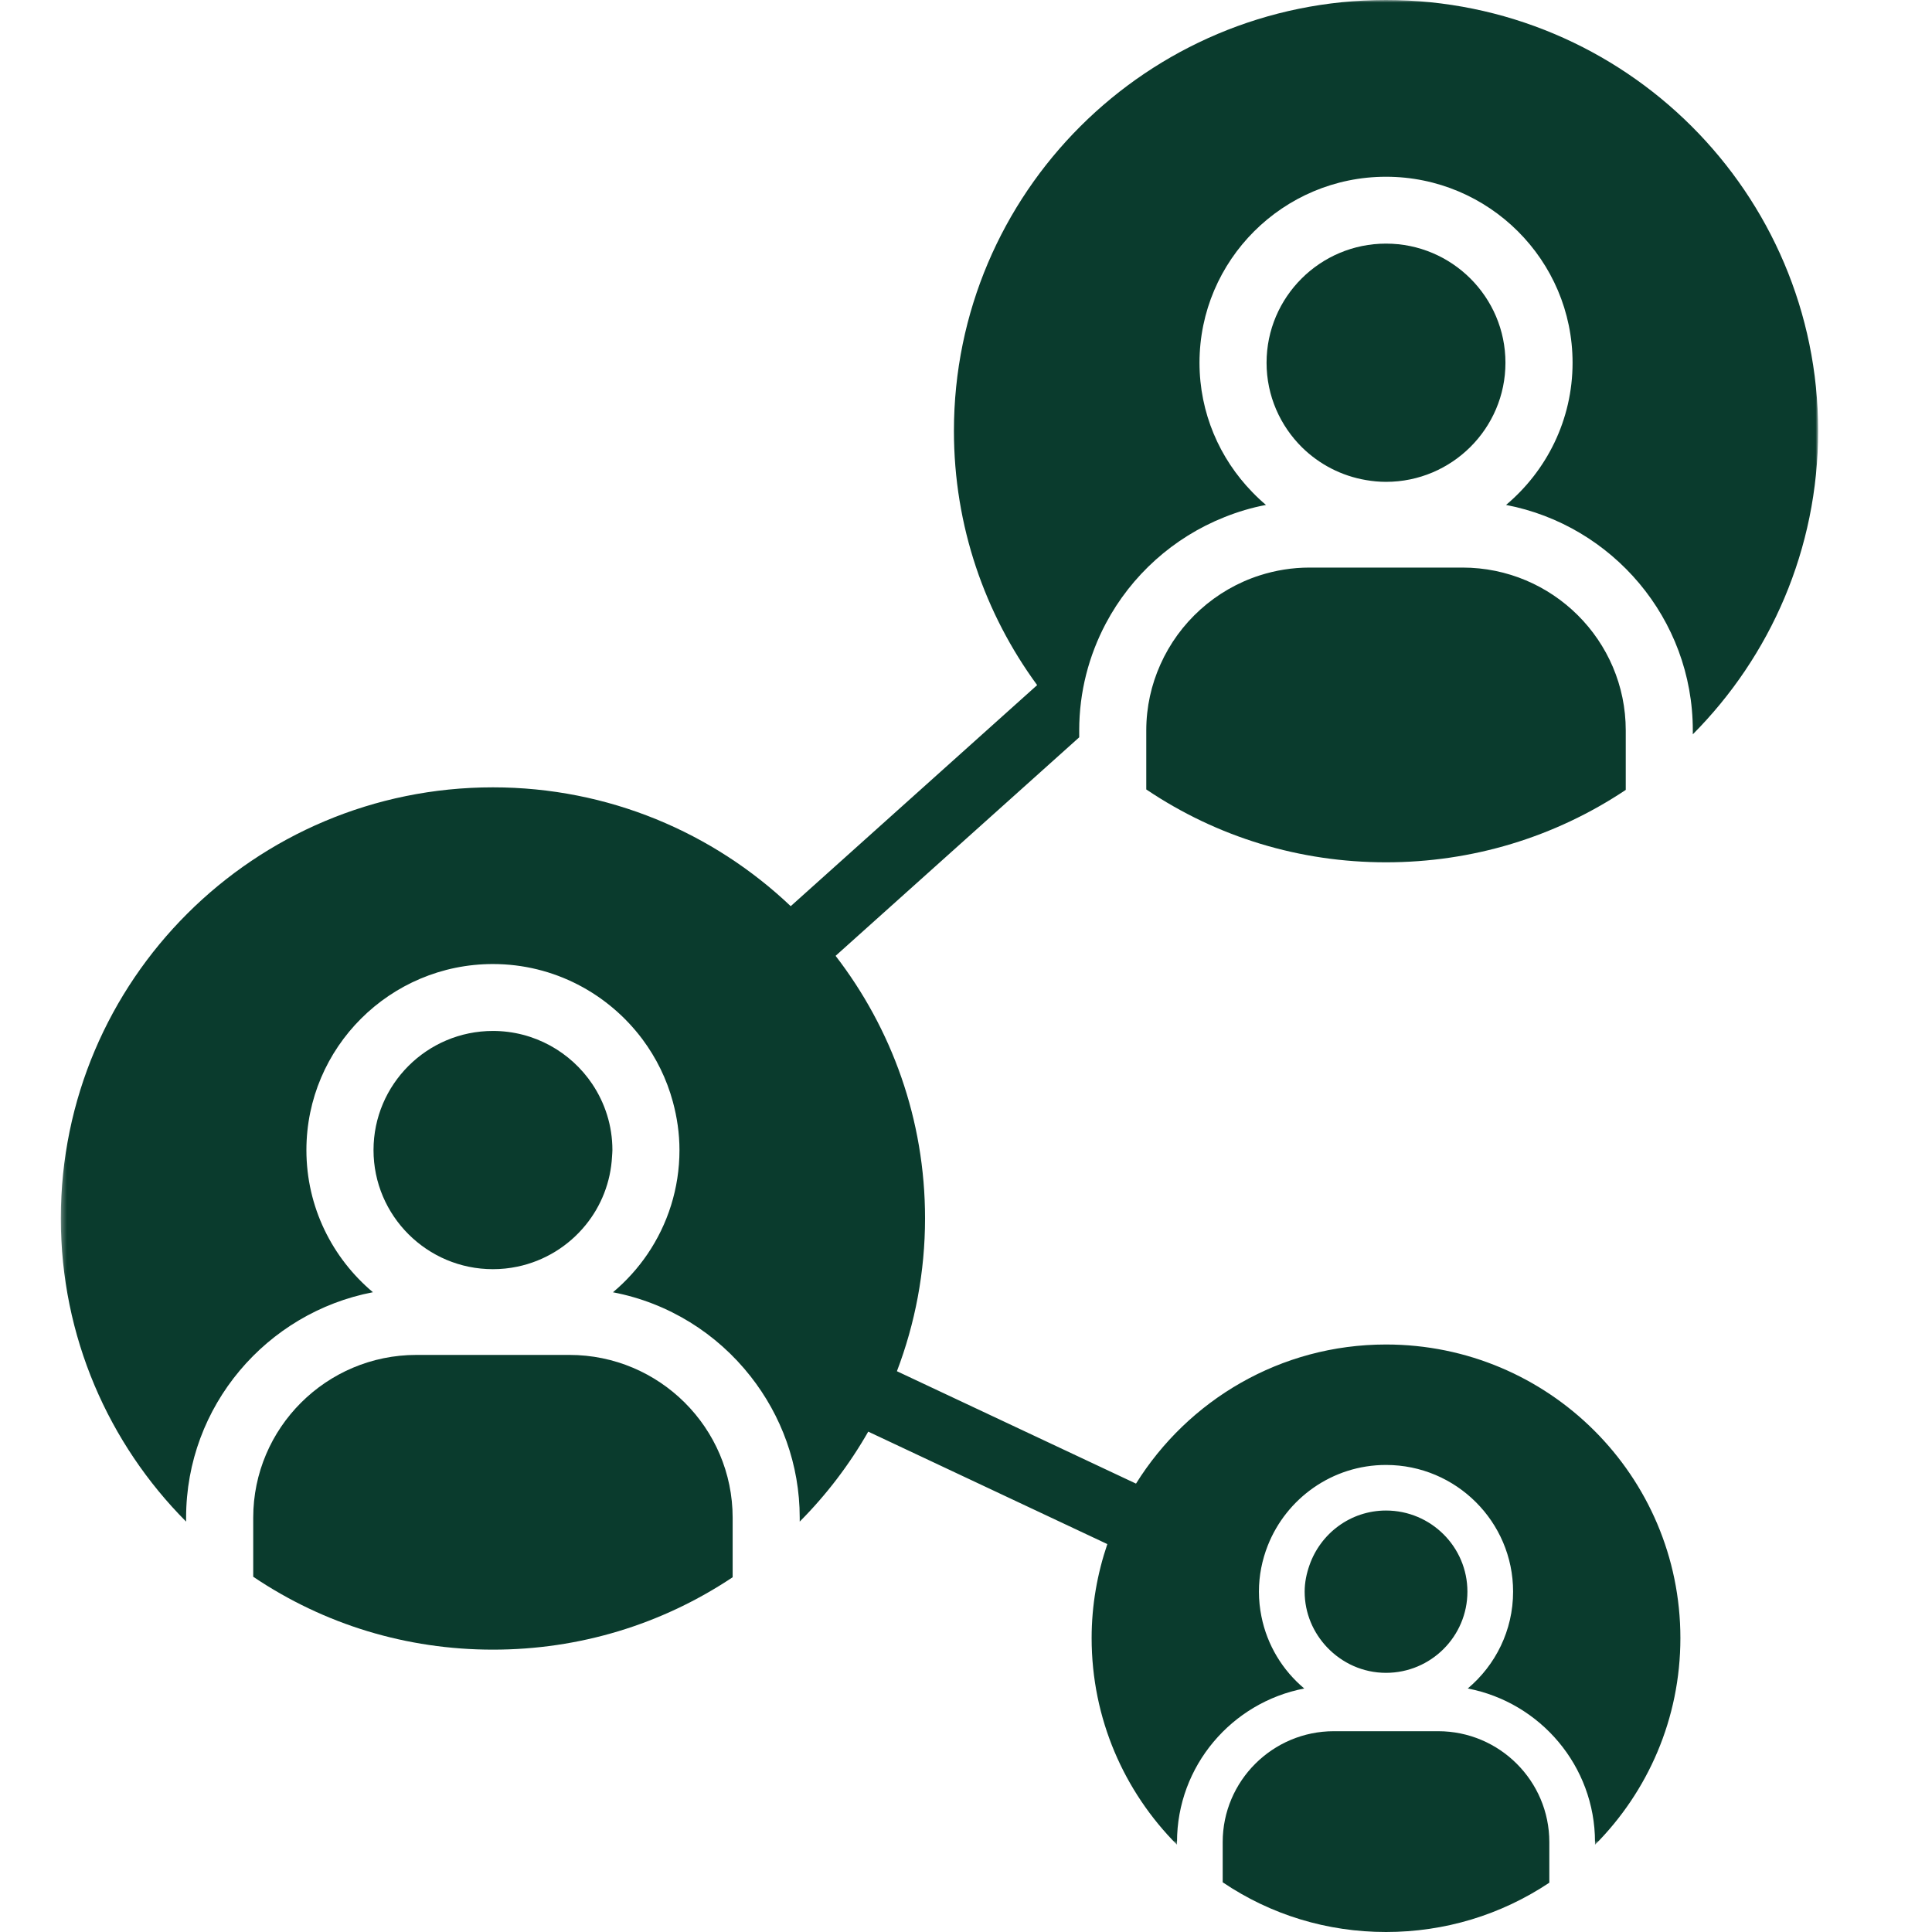 <svg width="390" height="390" viewBox="0 0 390 390" fill="none" xmlns="http://www.w3.org/2000/svg">
<g clip-path="url(#clip0_2098_2524)">
<path d="M104.427 255.693C109.962 254.546 114.806 251.499 118.239 247.264C121.347 243.445 123.277 238.651 123.551 233.431C123.571 233.004 123.622 232.588 123.622 232.161C123.622 227.236 122.119 222.655 119.57 218.846C115.243 212.387 107.859 208.111 99.501 208.111C86.206 208.111 75.4 218.897 75.4 232.161C75.4 245.415 86.206 256.201 99.501 256.201C101.187 256.201 102.832 256.029 104.427 255.693Z" fill="#0A3B2D"/>
<path d="M114.938 273.508H84.063C65.894 273.508 51.117 288.245 51.117 306.363V318.287C65.477 327.966 82.134 333.003 99.511 333.003C116.878 333.003 133.534 327.966 147.895 318.388C147.895 318.287 147.895 306.373 147.895 306.373C147.895 288.245 133.108 273.508 114.938 273.508Z" fill="#0A3B2D"/>
<mask id="mask0_2098_2524" style="mask-type:luminance" maskUnits="userSpaceOnUse" x="12" y="0" width="356" height="373">
<path d="M12.279 0H367.016V372.48H12.279V0Z" fill="white"/>
</mask>
<g mask="url(#mask0_2098_2524)">
<path d="M367.016 86.988C367.016 38.949 327.956 0 279.784 0C231.613 0 192.563 38.949 192.563 86.988C192.563 106.184 198.809 123.906 209.361 138.298L159.616 182.924C143.965 168.066 122.809 158.935 99.501 158.935C51.33 158.935 12.279 197.874 12.279 245.923C12.279 269.811 21.938 291.444 37.568 307.155V306.363C37.568 283.796 53.828 264.966 75.278 260.853C67.082 253.967 61.852 243.669 61.852 232.162C61.852 211.453 78.741 194.604 99.501 194.604C111.851 194.604 122.799 200.596 129.675 209.777C132.468 213.525 134.58 217.791 135.83 222.422C136.673 225.53 137.16 228.79 137.16 232.162C137.16 239.921 134.784 247.142 130.721 253.134C128.761 256.019 126.405 258.619 123.734 260.863C134.956 263.006 144.727 269.191 151.511 277.834C157.706 285.716 161.434 295.608 161.434 306.373V307.155C166.806 301.763 171.458 295.659 175.266 288.996L223.529 311.695C221.508 317.657 220.36 324.025 220.36 330.667C220.36 346.948 226.941 361.684 237.595 372.389V371.851C237.595 356.474 248.666 343.647 263.281 340.844C258.913 337.188 255.795 332.099 254.638 326.31C254.313 324.695 254.13 323.02 254.13 321.293C254.13 318.013 254.78 314.874 255.917 311.99C259.665 302.484 268.938 295.72 279.784 295.72C293.932 295.72 305.439 307.196 305.439 321.293C305.439 329.134 301.874 336.152 296.288 340.844C310.903 343.647 321.973 356.474 321.973 371.851V372.389C332.627 361.684 339.209 346.948 339.209 330.667C339.209 297.944 312.609 271.405 279.784 271.405C258.456 271.405 239.809 282.659 229.318 299.488L181.055 276.798C184.712 267.201 186.733 256.791 186.733 245.923C186.733 225.987 179.989 207.624 168.675 192.948L217.852 148.84V147.438C217.852 139.648 219.812 132.305 223.224 125.856C228.363 116.157 236.854 108.499 247.163 104.396C249.844 103.32 252.647 102.477 255.552 101.928C254.587 101.116 253.663 100.242 252.789 99.338C246.208 92.574 242.135 83.373 242.135 73.227C242.135 52.518 259.025 35.679 279.784 35.679C300.544 35.679 317.444 52.518 317.444 73.227C317.444 84.734 312.213 95.032 304.017 101.928C325.457 106.041 341.717 124.871 341.717 147.438V148.23C357.348 132.509 367.016 110.876 367.016 86.988Z" fill="#0A3B2D"/>
</g>
<path d="M279.784 97.267C293.079 97.267 303.895 86.481 303.895 73.227C303.895 59.963 293.079 49.177 279.784 49.177C266.49 49.177 255.673 59.963 255.673 73.227C255.673 79.91 258.426 85.953 262.844 90.32C266.297 93.712 270.766 96.068 275.752 96.911C277.063 97.135 278.403 97.267 279.784 97.267Z" fill="#0A3B2D"/>
<path d="M234.234 134.154C232.416 138.216 231.39 142.705 231.39 147.438V159.361C245.761 169.03 262.407 174.068 279.784 174.068C297.162 174.068 313.818 169.03 328.179 159.453C328.179 159.361 328.179 147.438 328.179 147.438C328.179 129.309 313.391 114.572 295.222 114.572H264.347C260.843 114.572 257.471 115.131 254.302 116.146C245.324 119.021 238.022 125.643 234.234 134.154Z" fill="#0A3B2D"/>
<path d="M296.217 321.293C296.217 312.264 288.844 304.921 279.784 304.921C272.614 304.921 266.571 309.552 264.337 315.951C263.748 317.626 263.362 319.414 263.362 321.293C263.362 325.66 265.109 329.611 267.912 332.556C270.908 335.694 275.102 337.685 279.784 337.685C288.844 337.685 296.217 330.332 296.217 321.293Z" fill="#0A3B2D"/>
<path d="M290.306 349.467H269.262C256.892 349.467 246.817 359.511 246.817 371.851V379.966C256.598 386.568 267.942 390 279.784 390C291.627 390 302.971 386.568 312.752 380.047C312.752 379.966 312.752 371.851 312.752 371.851C312.752 359.511 302.687 349.467 290.306 349.467Z" fill="#0A3B2D"/>
</g>
<defs>
<clipPath id="clip0_2098_2524">
<rect width="390" height="390" fill="white"/>
</clipPath>
</defs>
</svg>

